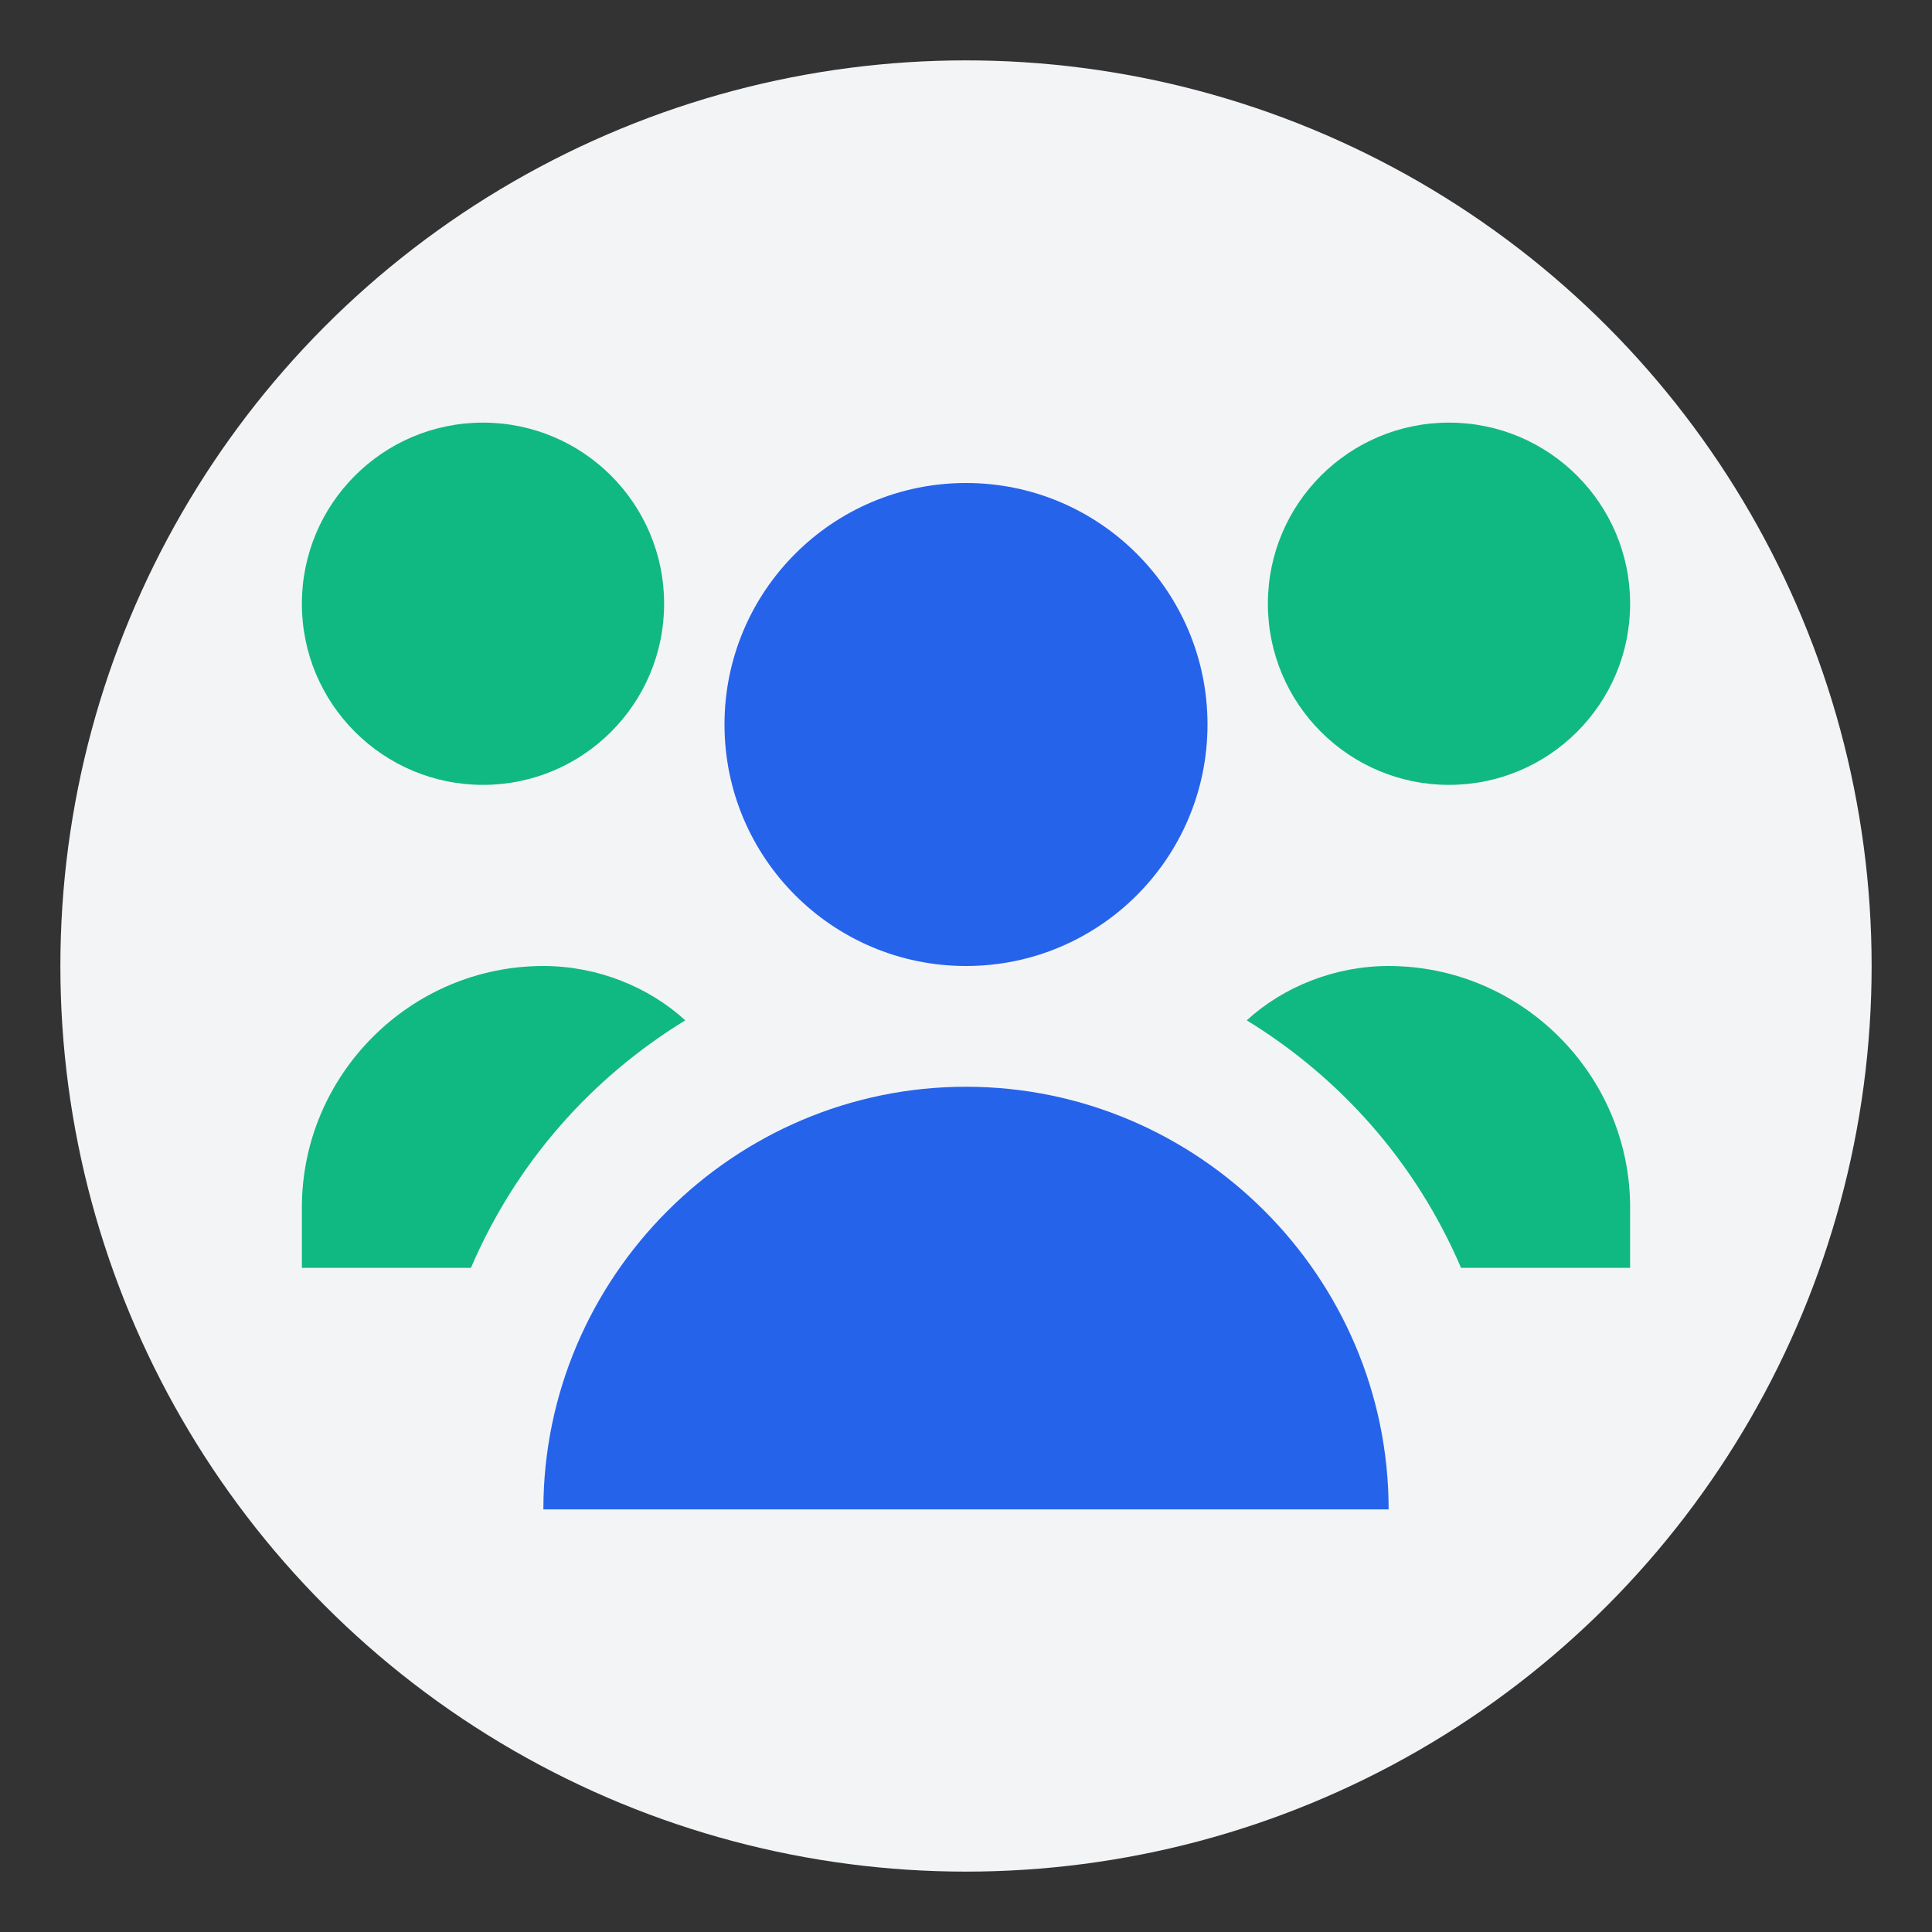 <svg xmlns="http://www.w3.org/2000/svg" viewBox="0 0 64 64" width="64" height="64">
  <rect x="0" y="0" width="64" height="64" fill="#333333" stroke="none"/>
  <style>
    .primary { fill: #2563eb; }
    .secondary { fill: #10b981; }
  </style>
  
  <!-- Circle background -->
  <circle cx="32" cy="32" r="30" fill="#f3f4f6" />
  
  <!-- Team icon -->
  <g>
    <!-- Central person -->
    <circle cx="32" cy="24" r="8" class="primary" />
    <path d="M32,36 C24.3,36 18,42.3 18,50 L46,50 C46,42.3 39.7,36 32,36 Z" class="primary" />
    
    <!-- Left person -->
    <circle cx="16" cy="20" r="6" class="secondary" />
    <path d="M10,40 C10,35.6 13.6,32 18,32 C19.8,32 21.5,32.7 22.7,33.8 C19.6,35.7 17.1,38.5 15.6,42 L10,42 L10,40 Z" class="secondary" />
    
    <!-- Right person -->
    <circle cx="48" cy="20" r="6" class="secondary" />
    <path d="M54,40 C54,35.6 50.4,32 46,32 C44.2,32 42.5,32.7 41.3,33.8 C44.4,35.7 46.9,38.5 48.4,42 L54,42 L54,40 Z" class="secondary" />
  </g>
</svg>
